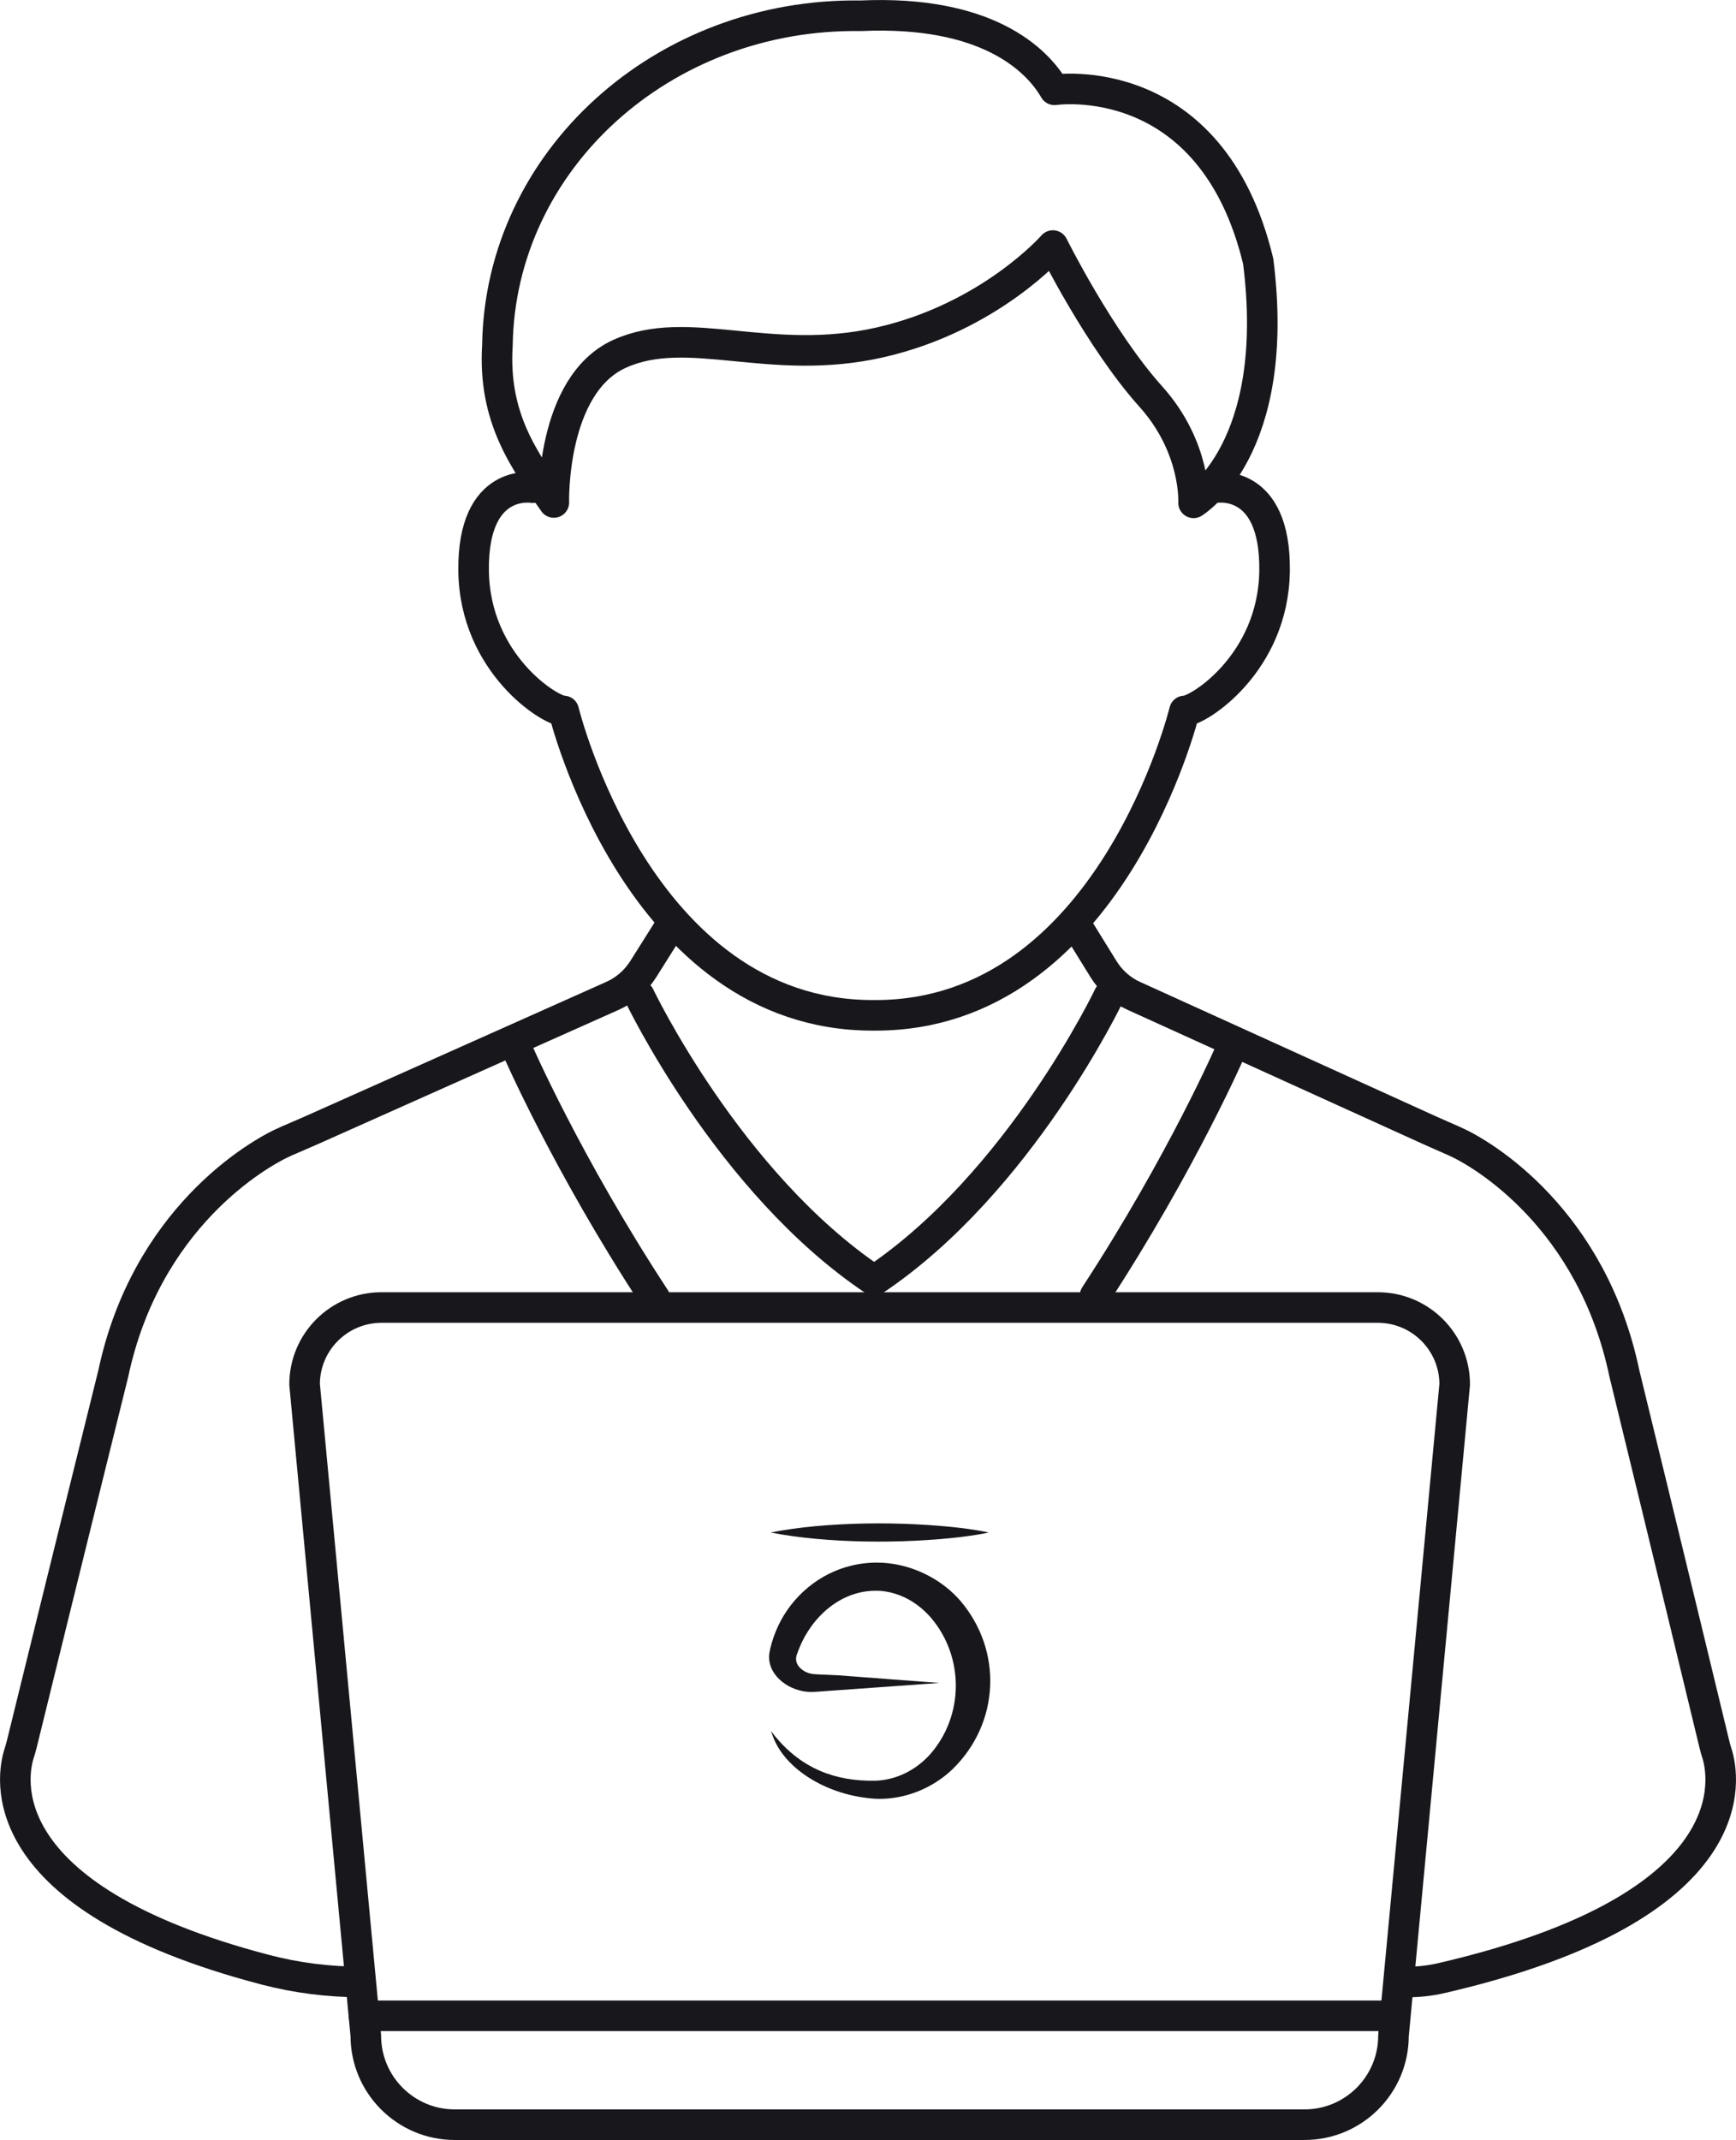 <svg width="568" height="700" viewBox="0 0 568 700" fill="none" xmlns="http://www.w3.org/2000/svg">
<g clip-path="url(#clip0_331_95)">
<path d="M181.215 164.359C171.502 150.557 161.277 136.624 162.749 112.953C163.631 52.468 216.866 4.205 281.657 5.156C322.685 3.314 339.228 19.328 345.016 29.378C345.016 29.378 396.318 21.711 411.66 85.428C419.501 147.104 390.52 164.479 390.52 164.479C390.52 164.479 391.542 146.423 376.54 129.728C359.767 111.051 344.495 80.323 344.495 80.323C344.495 80.323 323.956 103.835 287.866 112.012C251.775 120.189 225.187 105.536 202.686 115.755C180.184 125.975 181.205 164.359 181.205 164.359H181.215Z" stroke="#17171C" stroke-width="10" stroke-linejoin="round"/>
<path d="M180.755 158.854L174.225 159.515C174.225 159.515 154.628 156.142 154.958 186.639C155.289 217.137 180.194 232.741 184.44 232.56C184.44 232.56 208.654 332.12 285.502 332.12H286.483C363.332 332.12 387.546 232.56 387.546 232.56C391.792 232.741 416.697 217.137 417.027 186.639C417.358 156.142 397.76 159.515 397.76 159.515L391.231 158.854" stroke="#17171C" stroke-width="10" stroke-linejoin="round"/>
<path d="M219.78 302.213L210.466 317.006C208.043 320.86 204.538 323.903 200.412 325.744L102.364 369.504C100.031 370.545 95.975 372.276 93.632 373.297C83.828 377.541 47.767 398.86 37.062 449.305C22.402 508.349 9.523 560.746 7.06 570.775C6.83 571.696 6.559 572.606 6.269 573.507C4.056 580.353 -4.556 620.389 86.782 644.301C97.007 646.973 107.531 648.305 118.096 648.305" stroke="#17171C" stroke-width="10" stroke-linejoin="round"/>
<path d="M351.906 302.213L361.059 317.006C363.442 320.86 366.877 323.903 370.943 325.744L467.298 369.504C469.592 370.545 473.597 372.286 475.9 373.307C485.554 377.571 520.964 398.89 531.489 449.316C545.899 508.359 558.557 560.756 560.98 570.785C561.201 571.706 561.471 572.616 561.761 573.517C564.024 580.634 573.077 623.622 471.504 647.074C467.869 647.914 464.154 648.315 460.429 648.315" stroke="#17171C" stroke-width="10" stroke-linejoin="round"/>
<path d="M362.811 325.724C362.811 325.724 333.66 386.899 286.103 418.768H285.903C238.346 386.899 209.195 325.724 209.195 325.724" stroke="#17171C" stroke-width="10" stroke-linecap="round" stroke-linejoin="round"/>
<path d="M214.292 424.683C185.401 380.634 169.138 343.11 169.138 343.11" stroke="#17171C" stroke-width="10" stroke-linecap="round" stroke-linejoin="round"/>
<path d="M402.867 343.11C402.867 343.11 386.835 380.123 358.305 423.773" stroke="#17171C" stroke-width="10" stroke-linecap="round" stroke-linejoin="round"/>
<path d="M426.811 694.997H148.81C132.727 694.997 119.689 681.965 119.689 665.89L99.66 452.839C99.66 438.956 110.926 427.696 124.816 427.696H450.805C464.695 427.696 475.96 438.956 475.96 452.839L455.932 665.89C455.932 681.965 442.894 694.997 426.811 694.997Z" stroke="#17171C" stroke-width="10" stroke-linecap="round" stroke-linejoin="round"/>
<path d="M119.078 659.385H455.932" stroke="#17171C" stroke-width="10" stroke-linecap="round" stroke-linejoin="round"/>
<path d="M262.655 553.182C264.058 553.463 265.51 553.493 266.933 553.393L307.318 550.504L274.237 547.996L270.009 547.805C269.678 547.785 269.267 547.775 268.837 547.755C267.875 547.715 266.793 547.675 266.091 547.594C263.937 547.353 262.004 546.22 261.042 544.655C260.401 543.601 260.321 542.488 260.661 541.374L261.483 539.167C265.49 529.125 275.339 519.424 288.343 520.407C294.494 521.009 300.105 524.029 304.563 529.125C315.554 541.986 315.444 561.228 304.303 573.869C299.574 579.116 293.262 582.175 286.56 582.486C273.385 582.747 262.425 578.574 253.678 568.04L252.236 566.214L252.907 568.03C256.944 578.935 271.071 587.492 286.52 588.385C286.97 588.405 287.411 588.415 287.862 588.415C296.528 588.415 305.365 584.814 311.747 578.624C327.065 563.636 328.147 540.02 314.271 523.697C306.667 514.809 292.06 507.957 276.571 512.672C266.362 515.772 257.846 523.637 253.799 533.7C252.757 536.278 252.055 538.716 251.695 540.953C251.354 543.521 252.226 546.17 254.129 548.397C256.203 550.815 259.249 552.51 262.635 553.182H262.655Z" fill="#17171C"/>
<path d="M314.582 502.74C317.608 502.349 320.594 501.927 323.499 501.285C320.573 500.653 317.608 500.222 314.582 499.831C295.527 497.553 270.47 497.664 252.156 501.285C270.46 504.907 295.557 505.017 314.582 502.74Z" fill="#17171C"/>
</g>
<defs>
<clipPath id="clip0_331_95">
<rect width="568" height="700" fill="white" transform="translate(0 0.001)"/>
</clipPath>
</defs>
</svg>
